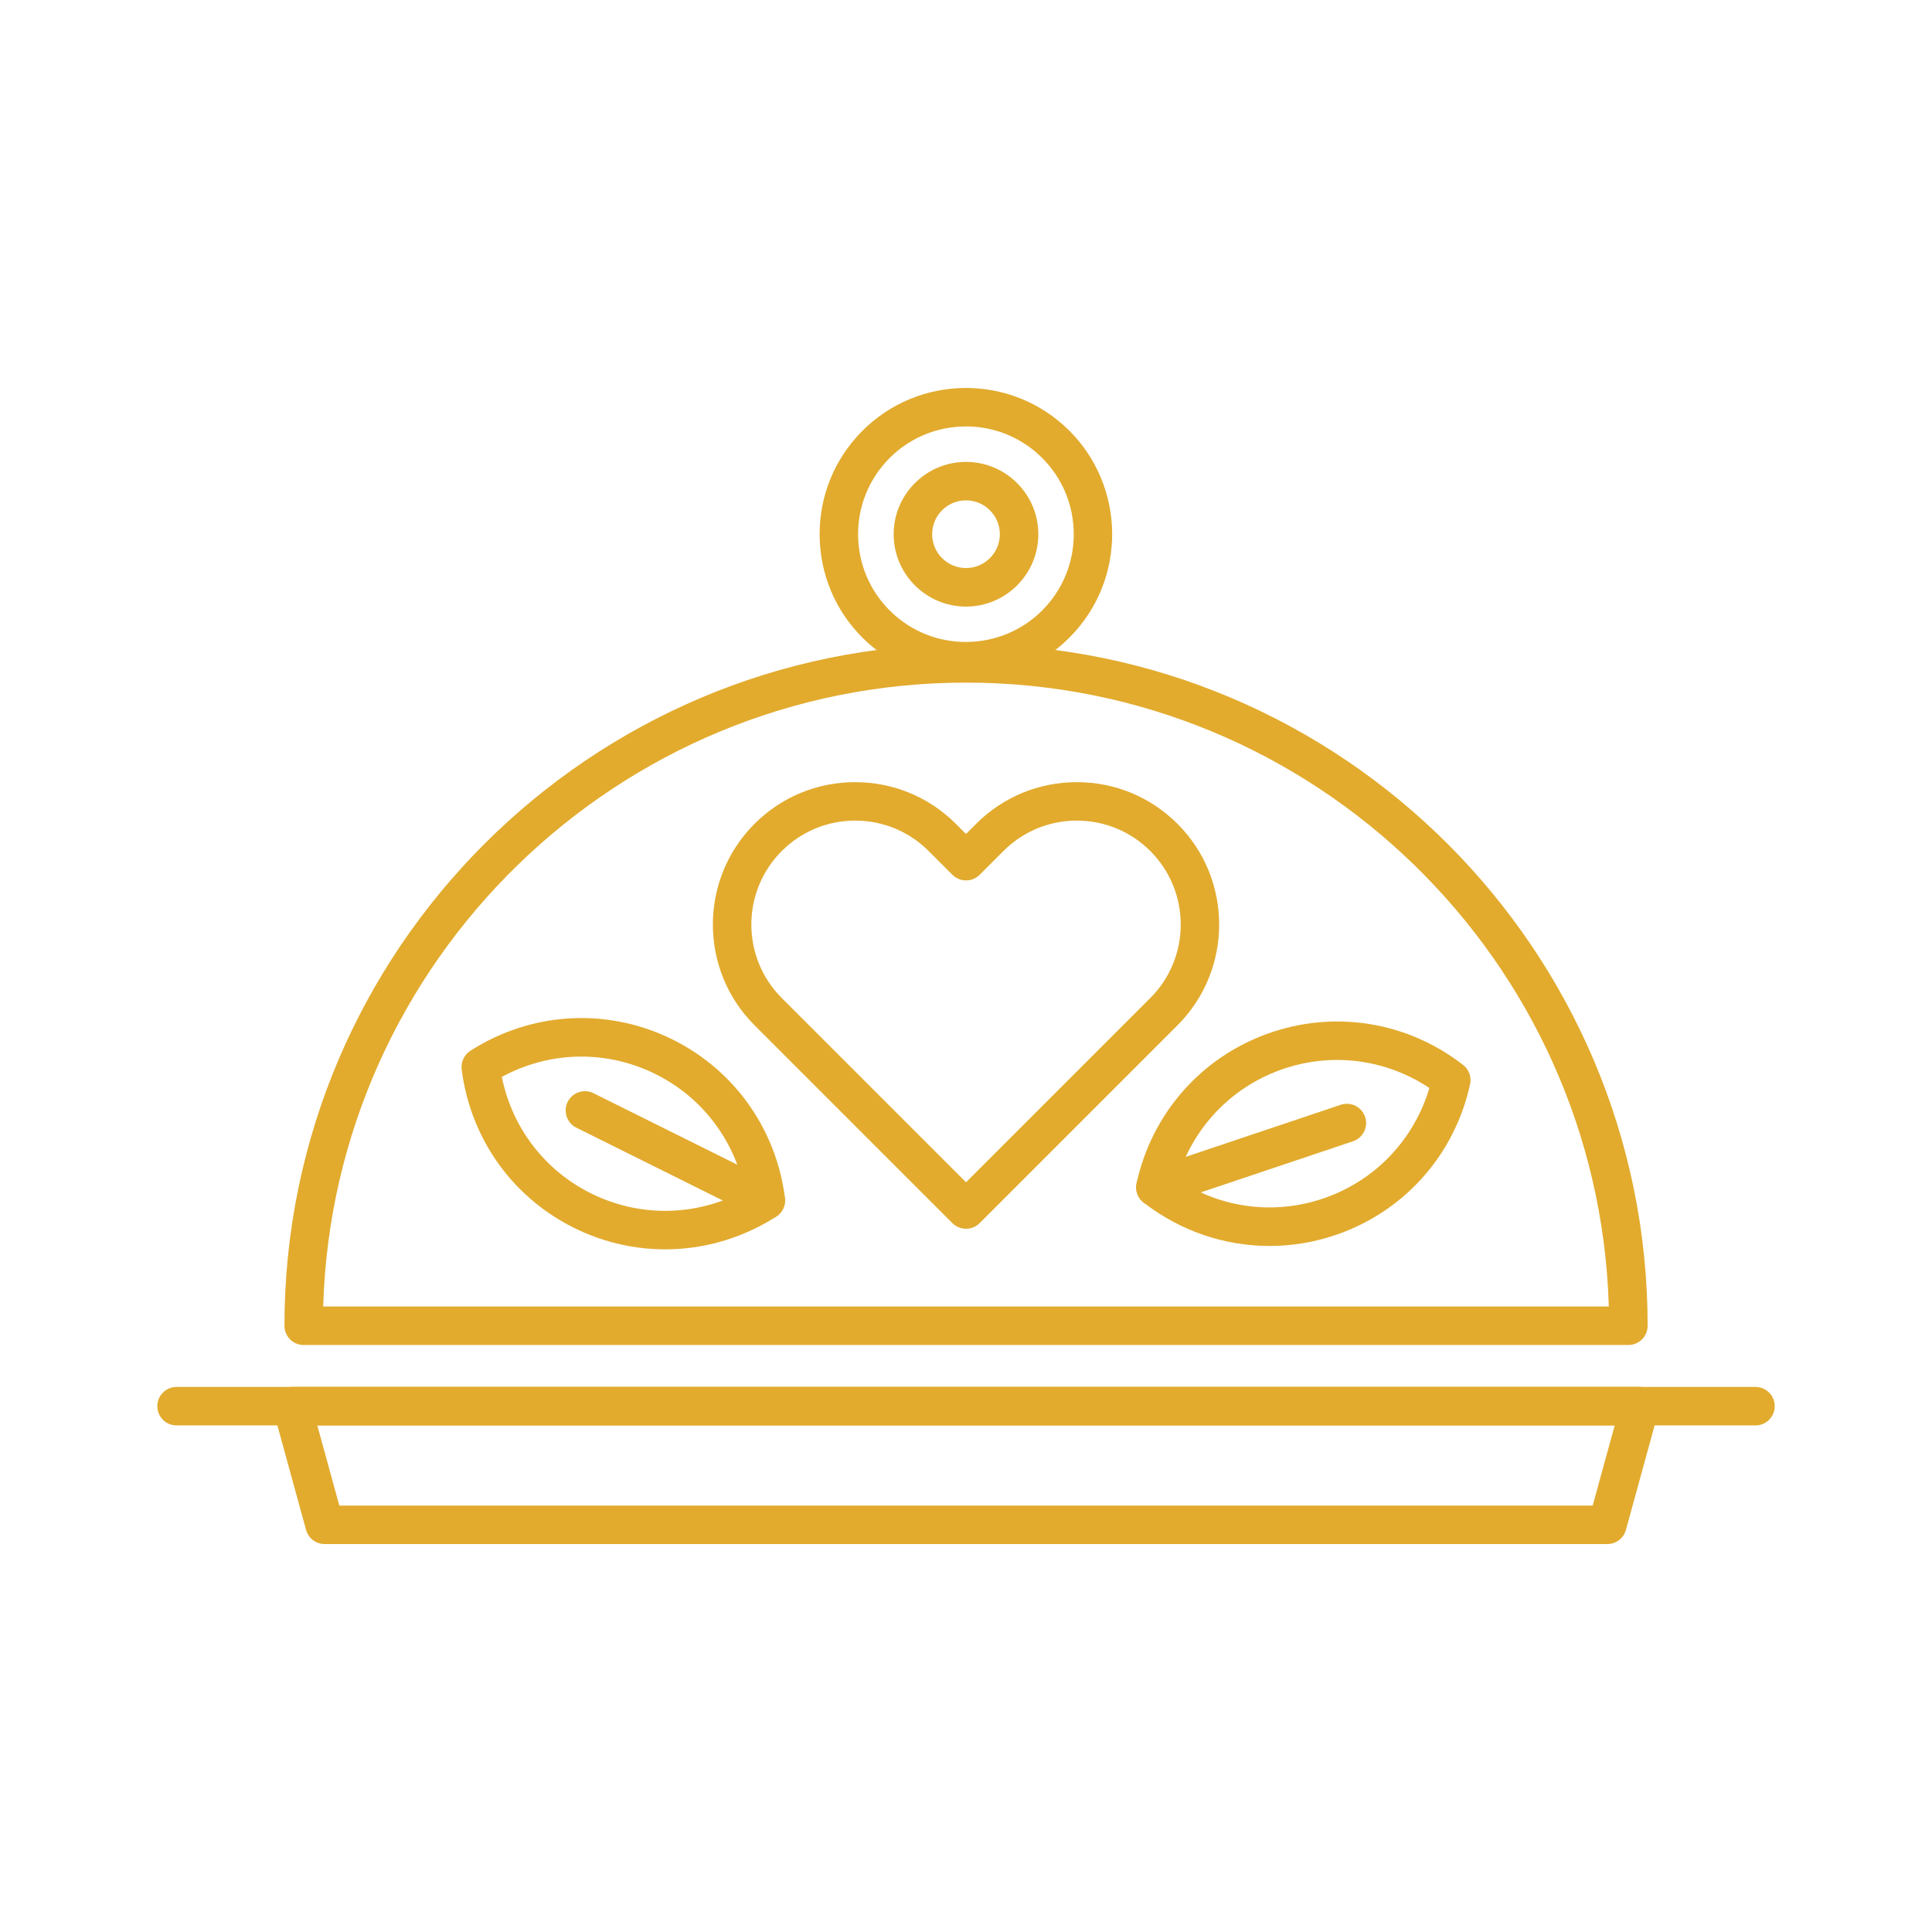 <?xml version="1.0" encoding="UTF-8"?>
<svg id="Capa_1" data-name="Capa 1" xmlns="http://www.w3.org/2000/svg" viewBox="0 0 512 512">
  <defs>
    <style>
      .cls-1 {
        fill: #e2ab2e;
      }
    </style>
  </defs>
  <path class="cls-1" d="M425.97,409.19H86.03c-2.3,0-4.31-1.54-4.92-3.75l-8.63-31.44c-.42-1.53-.1-3.18.86-4.44.97-1.27,2.46-2.01,4.06-2.01h357.2c1.59,0,3.09.74,4.06,2.01.96,1.27,1.28,2.91.86,4.44l-8.63,31.44c-.61,2.21-2.62,3.75-4.92,3.75ZM89.92,398.99h332.16l5.83-21.24H84.09l5.83,21.24Z"/>
  <path class="cls-1" d="M431.53,356.44H80.48c-2.82,0-5.1-2.28-5.1-5.1,0-99.6,81.03-180.63,180.63-180.63s180.63,81.03,180.63,180.63c0,2.82-2.28,5.1-5.1,5.1ZM85.65,346.23h340.7c-2.7-91.63-78.08-165.33-170.35-165.33s-167.65,73.7-170.35,165.33Z"/>
  <path class="cls-1" d="M255.96,180.32c-9.21,0-18.45-3.25-25.84-9.86-7.72-6.91-12.28-16.41-12.85-26.75-.57-10.34,2.92-20.29,9.82-28,14.26-15.93,38.82-17.29,54.75-3.03,15.93,14.26,17.29,38.82,3.03,54.75-7.65,8.54-18.26,12.9-28.91,12.9ZM255.99,113.01c-7.85,0-15.67,3.21-21.3,9.5-5.09,5.69-7.66,13.02-7.24,20.64.42,7.62,3.79,14.62,9.47,19.71,11.74,10.51,29.84,9.5,40.35-2.23,5.09-5.69,7.66-13.02,7.24-20.64-.42-7.62-3.79-14.62-9.47-19.71-5.44-4.87-12.25-7.27-19.04-7.27Z"/>
  <path class="cls-1" d="M465.21,377.75H46.79c-2.82,0-5.1-2.28-5.1-5.1s2.28-5.1,5.1-5.1h418.43c2.82,0,5.1,2.28,5.1,5.1s-2.28,5.1-5.1,5.1Z"/>
  <path class="cls-1" d="M256,325.63c-1.31,0-2.61-.5-3.61-1.49l-52.44-52.44c-14.71-14.71-14.71-38.66,0-53.37,7.13-7.13,16.6-11.05,26.68-11.05s19.56,3.93,26.69,11.05l2.68,2.68,2.68-2.68c7.13-7.13,16.6-11.05,26.69-11.05s19.56,3.93,26.69,11.05h0s0,0,0,0c14.71,14.71,14.71,38.66,0,53.37l-52.44,52.44c-1,1-2.3,1.49-3.61,1.49ZM226.64,217.47c-7.35,0-14.27,2.86-19.47,8.07-10.74,10.74-10.74,28.21,0,38.94l48.84,48.84,48.84-48.84c10.74-10.74,10.74-28.21,0-38.94h0c-5.2-5.2-12.12-8.07-19.47-8.07s-14.27,2.86-19.47,8.07l-6.29,6.29c-.96.96-2.25,1.49-3.61,1.49s-2.65-.54-3.61-1.49l-6.29-6.29c-5.2-5.2-12.12-8.07-19.47-8.07Z"/>
  <g>
    <g>
      <path class="cls-1" d="M176.28,331.09c-7.83,0-15.67-1.7-23.03-5.15-16.99-7.95-28.54-23.85-30.9-42.53-.25-1.95.65-3.87,2.31-4.94,15.86-10.16,35.47-11.48,52.46-3.53h0c16.98,7.95,28.54,23.85,30.9,42.53.25,1.95-.65,3.87-2.31,4.94-8.99,5.76-19.19,8.68-29.42,8.68ZM132.99,285.39c2.77,13.77,11.77,25.33,24.57,31.32,12.8,5.99,27.44,5.5,39.79-1.2-2.77-13.77-11.78-25.33-24.57-31.32h0c-12.8-5.99-27.44-5.5-39.79,1.2Z"/>
      <path class="cls-1" d="M202.94,323.22c-.76,0-1.54-.17-2.27-.54l-47.93-23.83c-2.52-1.25-3.55-4.31-2.3-6.84,1.25-2.52,4.32-3.55,6.84-2.3l47.93,23.83c2.52,1.25,3.55,4.31,2.3,6.84-.89,1.79-2.7,2.83-4.57,2.83Z"/>
    </g>
    <g>
      <path class="cls-1" d="M336.43,330.19c-11.88,0-23.6-3.93-33.37-11.5-1.56-1.21-2.28-3.2-1.86-5.12,4.03-18.4,16.97-33.2,34.6-39.59,17.63-6.39,37.05-3.32,51.93,8.23,1.56,1.21,2.28,3.2,1.86,5.12-4.03,18.4-16.97,33.2-34.6,39.59-6.06,2.2-12.34,3.28-18.56,3.28ZM311.99,312.55c11.7,7.78,26.23,9.58,39.52,4.77h0c13.29-4.82,23.29-15.52,27.29-28.99-11.69-7.78-26.23-9.59-39.52-4.77-13.29,4.81-23.29,15.52-27.29,28.98Z"/>
      <path class="cls-1" d="M306.19,319.76c-2.13,0-4.12-1.35-4.83-3.48-.9-2.67.54-5.56,3.21-6.46l50.74-17.04c2.67-.89,5.56.54,6.46,3.21.9,2.67-.54,5.56-3.21,6.46l-50.74,17.04c-.54.18-1.09.27-1.62.27Z"/>
    </g>
  </g>
  <path class="cls-1" d="M256,160.75c-10.57,0-19.17-8.6-19.17-19.17s8.6-19.17,19.17-19.17,19.17,8.6,19.17,19.17-8.6,19.17-19.17,19.17ZM256,132.6c-4.95,0-8.97,4.02-8.97,8.97s4.03,8.97,8.97,8.97,8.97-4.03,8.97-8.97-4.03-8.97-8.97-8.97Z"/>
</svg>